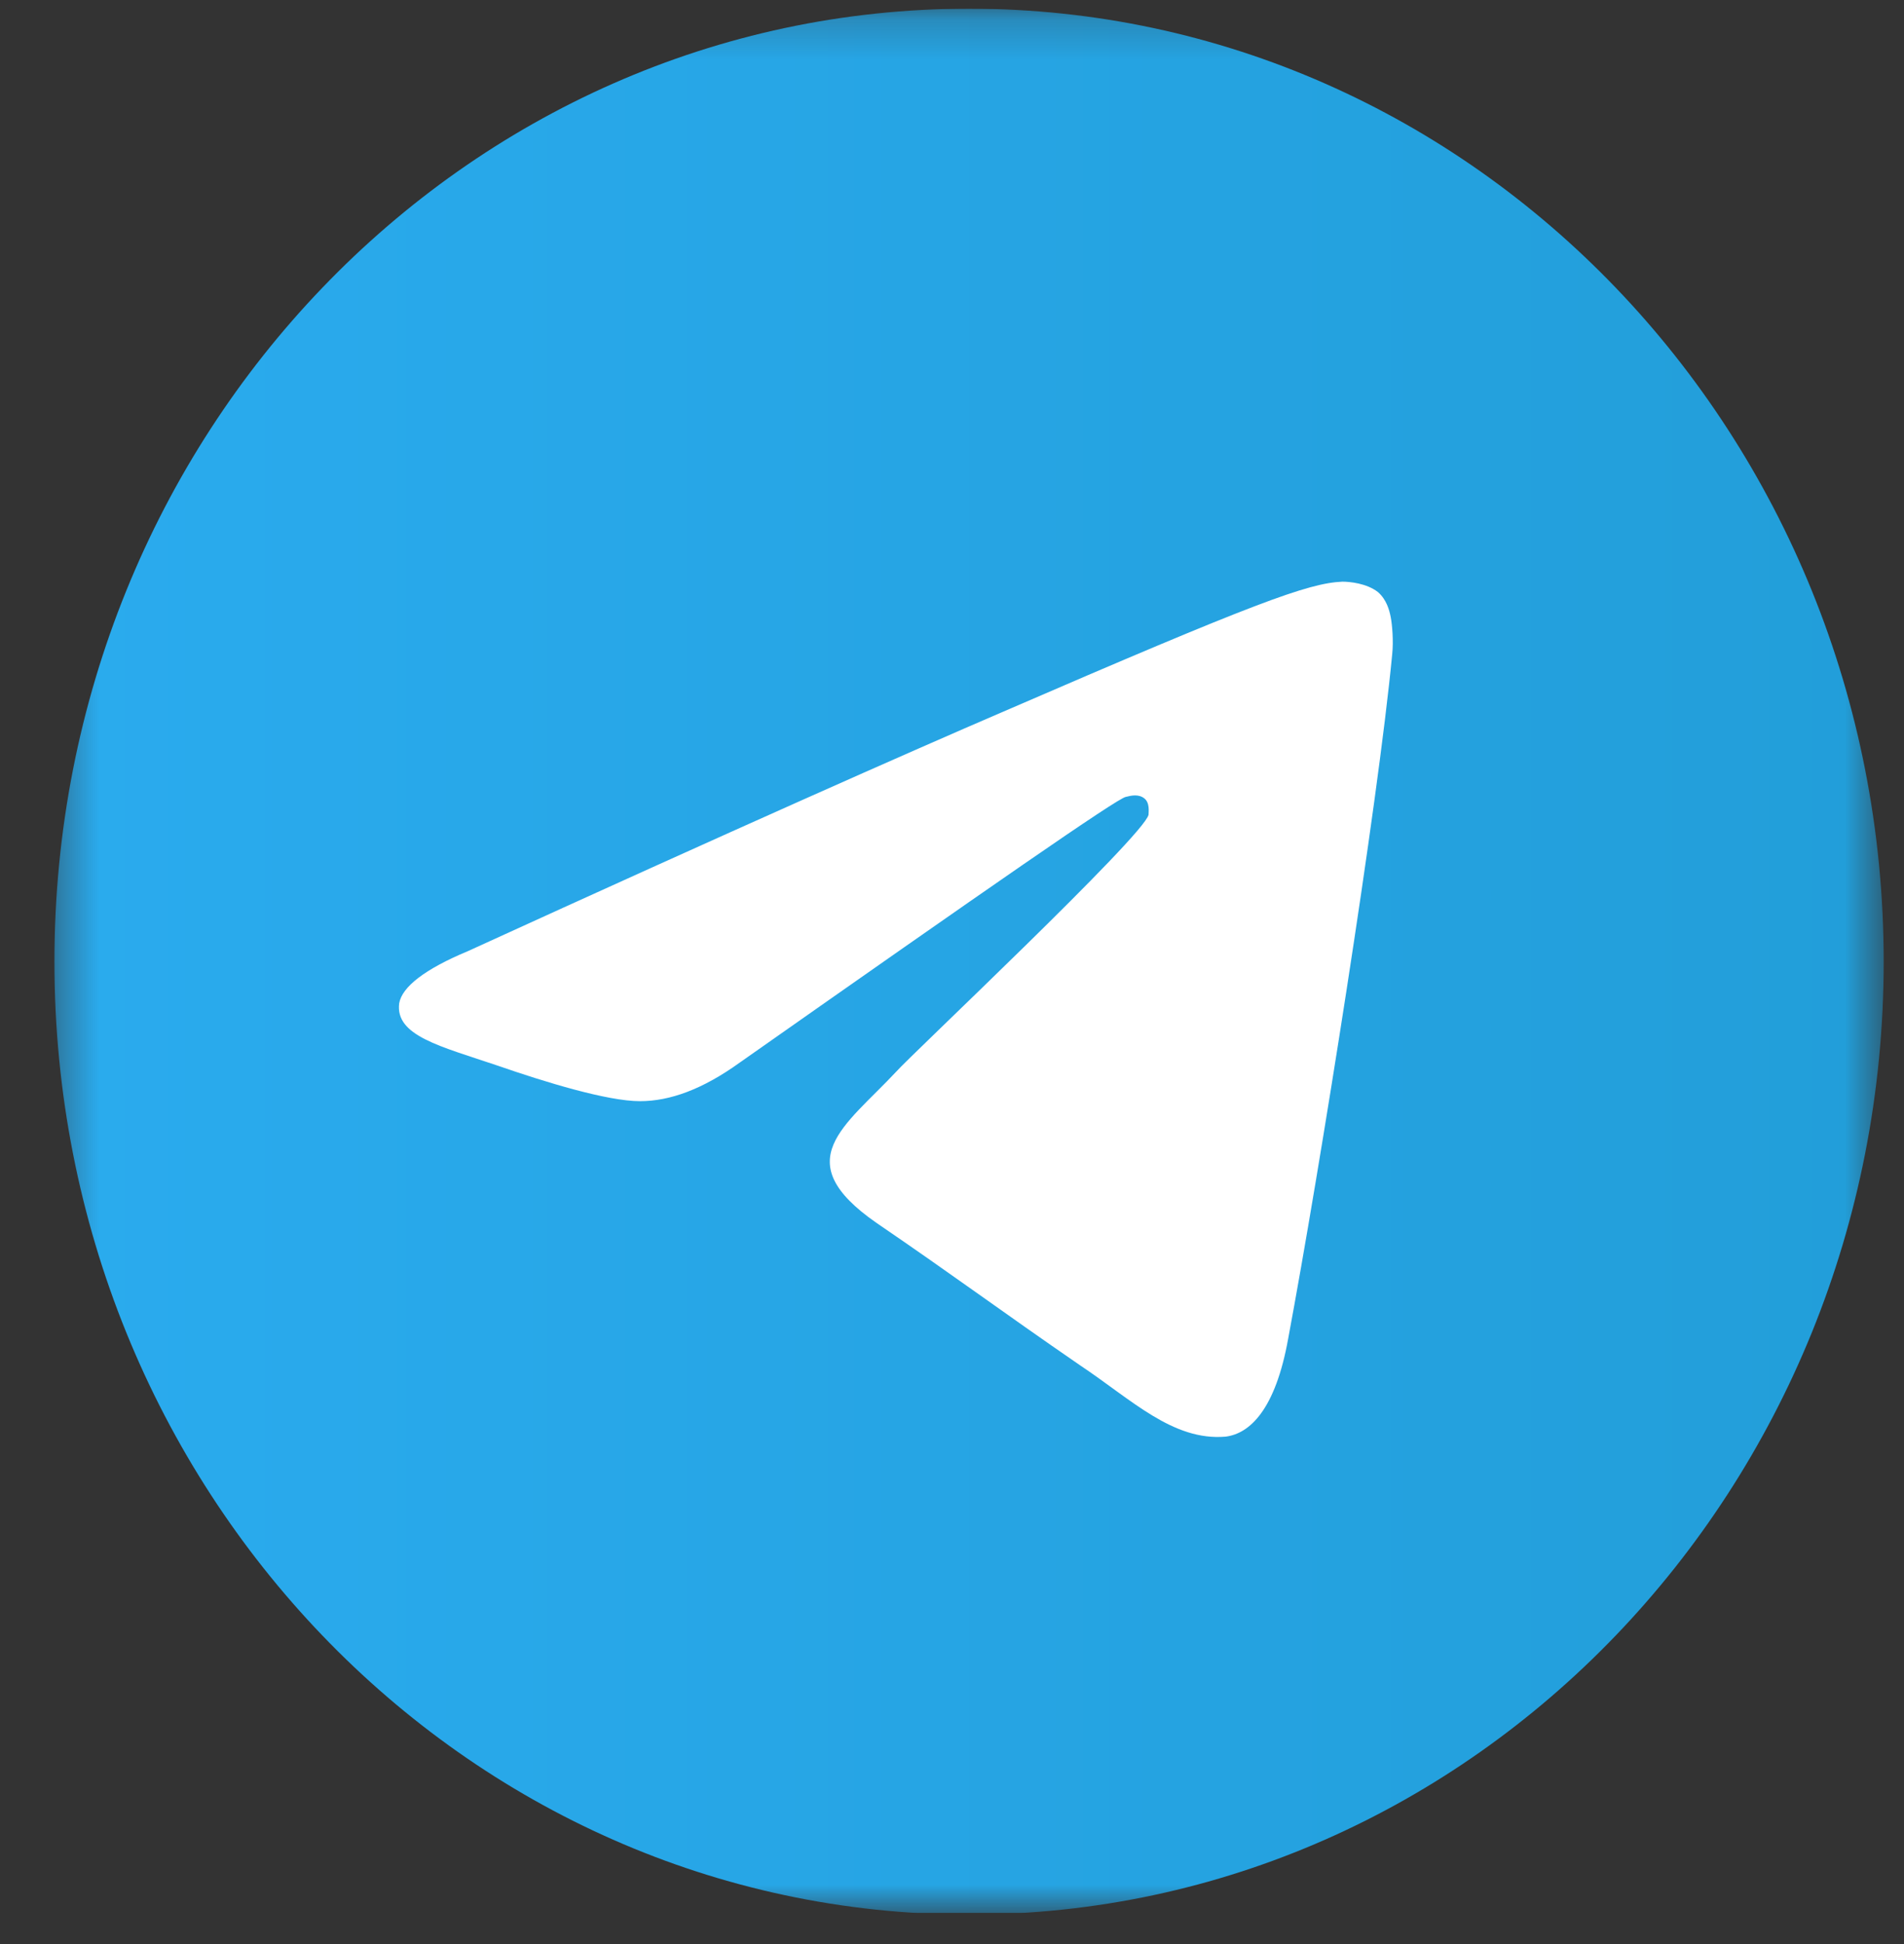 <svg width="48" height="49" viewBox="0 0 48 49" fill="none" xmlns="http://www.w3.org/2000/svg">
<rect x="0" y="0" width="48" height="49" fill="#333333" stroke="none"/>
<g clip-path="url(#clip0_1028_808)">
<mask id="mask0_1028_808" style="mask-type:luminance" maskUnits="userSpaceOnUse" x="1" y="0" width="47" height="49">
<path d="M47.452 0.219H1.372V48.219H47.452V0.219Z" fill="white"/>
</mask>
<g mask="url(#mask0_1028_808)">
<path d="M24.43 48.256C37.165 48.256 47.488 37.503 47.488 24.238C47.488 10.972 37.165 0.219 24.43 0.219C11.695 0.219 1.372 10.972 1.372 24.238C1.372 37.503 11.695 48.256 24.43 48.256Z" fill="url(#paint0_linear_1028_808)"/>
<path fill-rule="evenodd" clip-rule="evenodd" d="M11.788 23.977C18.504 20.909 22.993 18.926 25.256 17.953C31.649 15.185 32.978 14.699 33.84 14.661C34.019 14.661 34.45 14.699 34.738 14.923C34.953 15.11 35.025 15.372 35.061 15.559C35.097 15.746 35.133 16.158 35.097 16.494C34.738 20.273 33.265 29.514 32.475 33.741C32.152 35.537 31.505 36.136 30.895 36.211C29.566 36.323 28.524 35.275 27.232 34.415C25.22 33.031 24.071 32.17 22.096 30.823C19.833 29.252 21.305 28.391 22.598 27.007C22.921 26.633 28.848 21.059 28.955 20.535C28.955 20.46 28.991 20.236 28.848 20.123C28.704 20.011 28.524 20.049 28.381 20.086C28.165 20.123 24.933 22.368 18.648 26.783C17.714 27.456 16.888 27.755 16.133 27.755C15.307 27.755 13.727 27.269 12.542 26.858C11.105 26.371 9.956 26.109 10.064 25.286C10.136 24.875 10.71 24.426 11.788 23.977Z" fill="white"/>
</g>
</g>
<defs>
<linearGradient id="paint0_linear_1028_808" x1="1.372" y1="24.22" x2="47.455" y2="24.22" gradientUnits="userSpaceOnUse">
<stop stop-color="#2AABEE"/>
<stop offset="1" stop-color="#229ED9"/>
</linearGradient>
<clipPath id="clip0_1028_808">
<rect width="48" height="48" fill="white" transform="translate(0 0.219)"/>
</clipPath>
</defs>
</svg>
